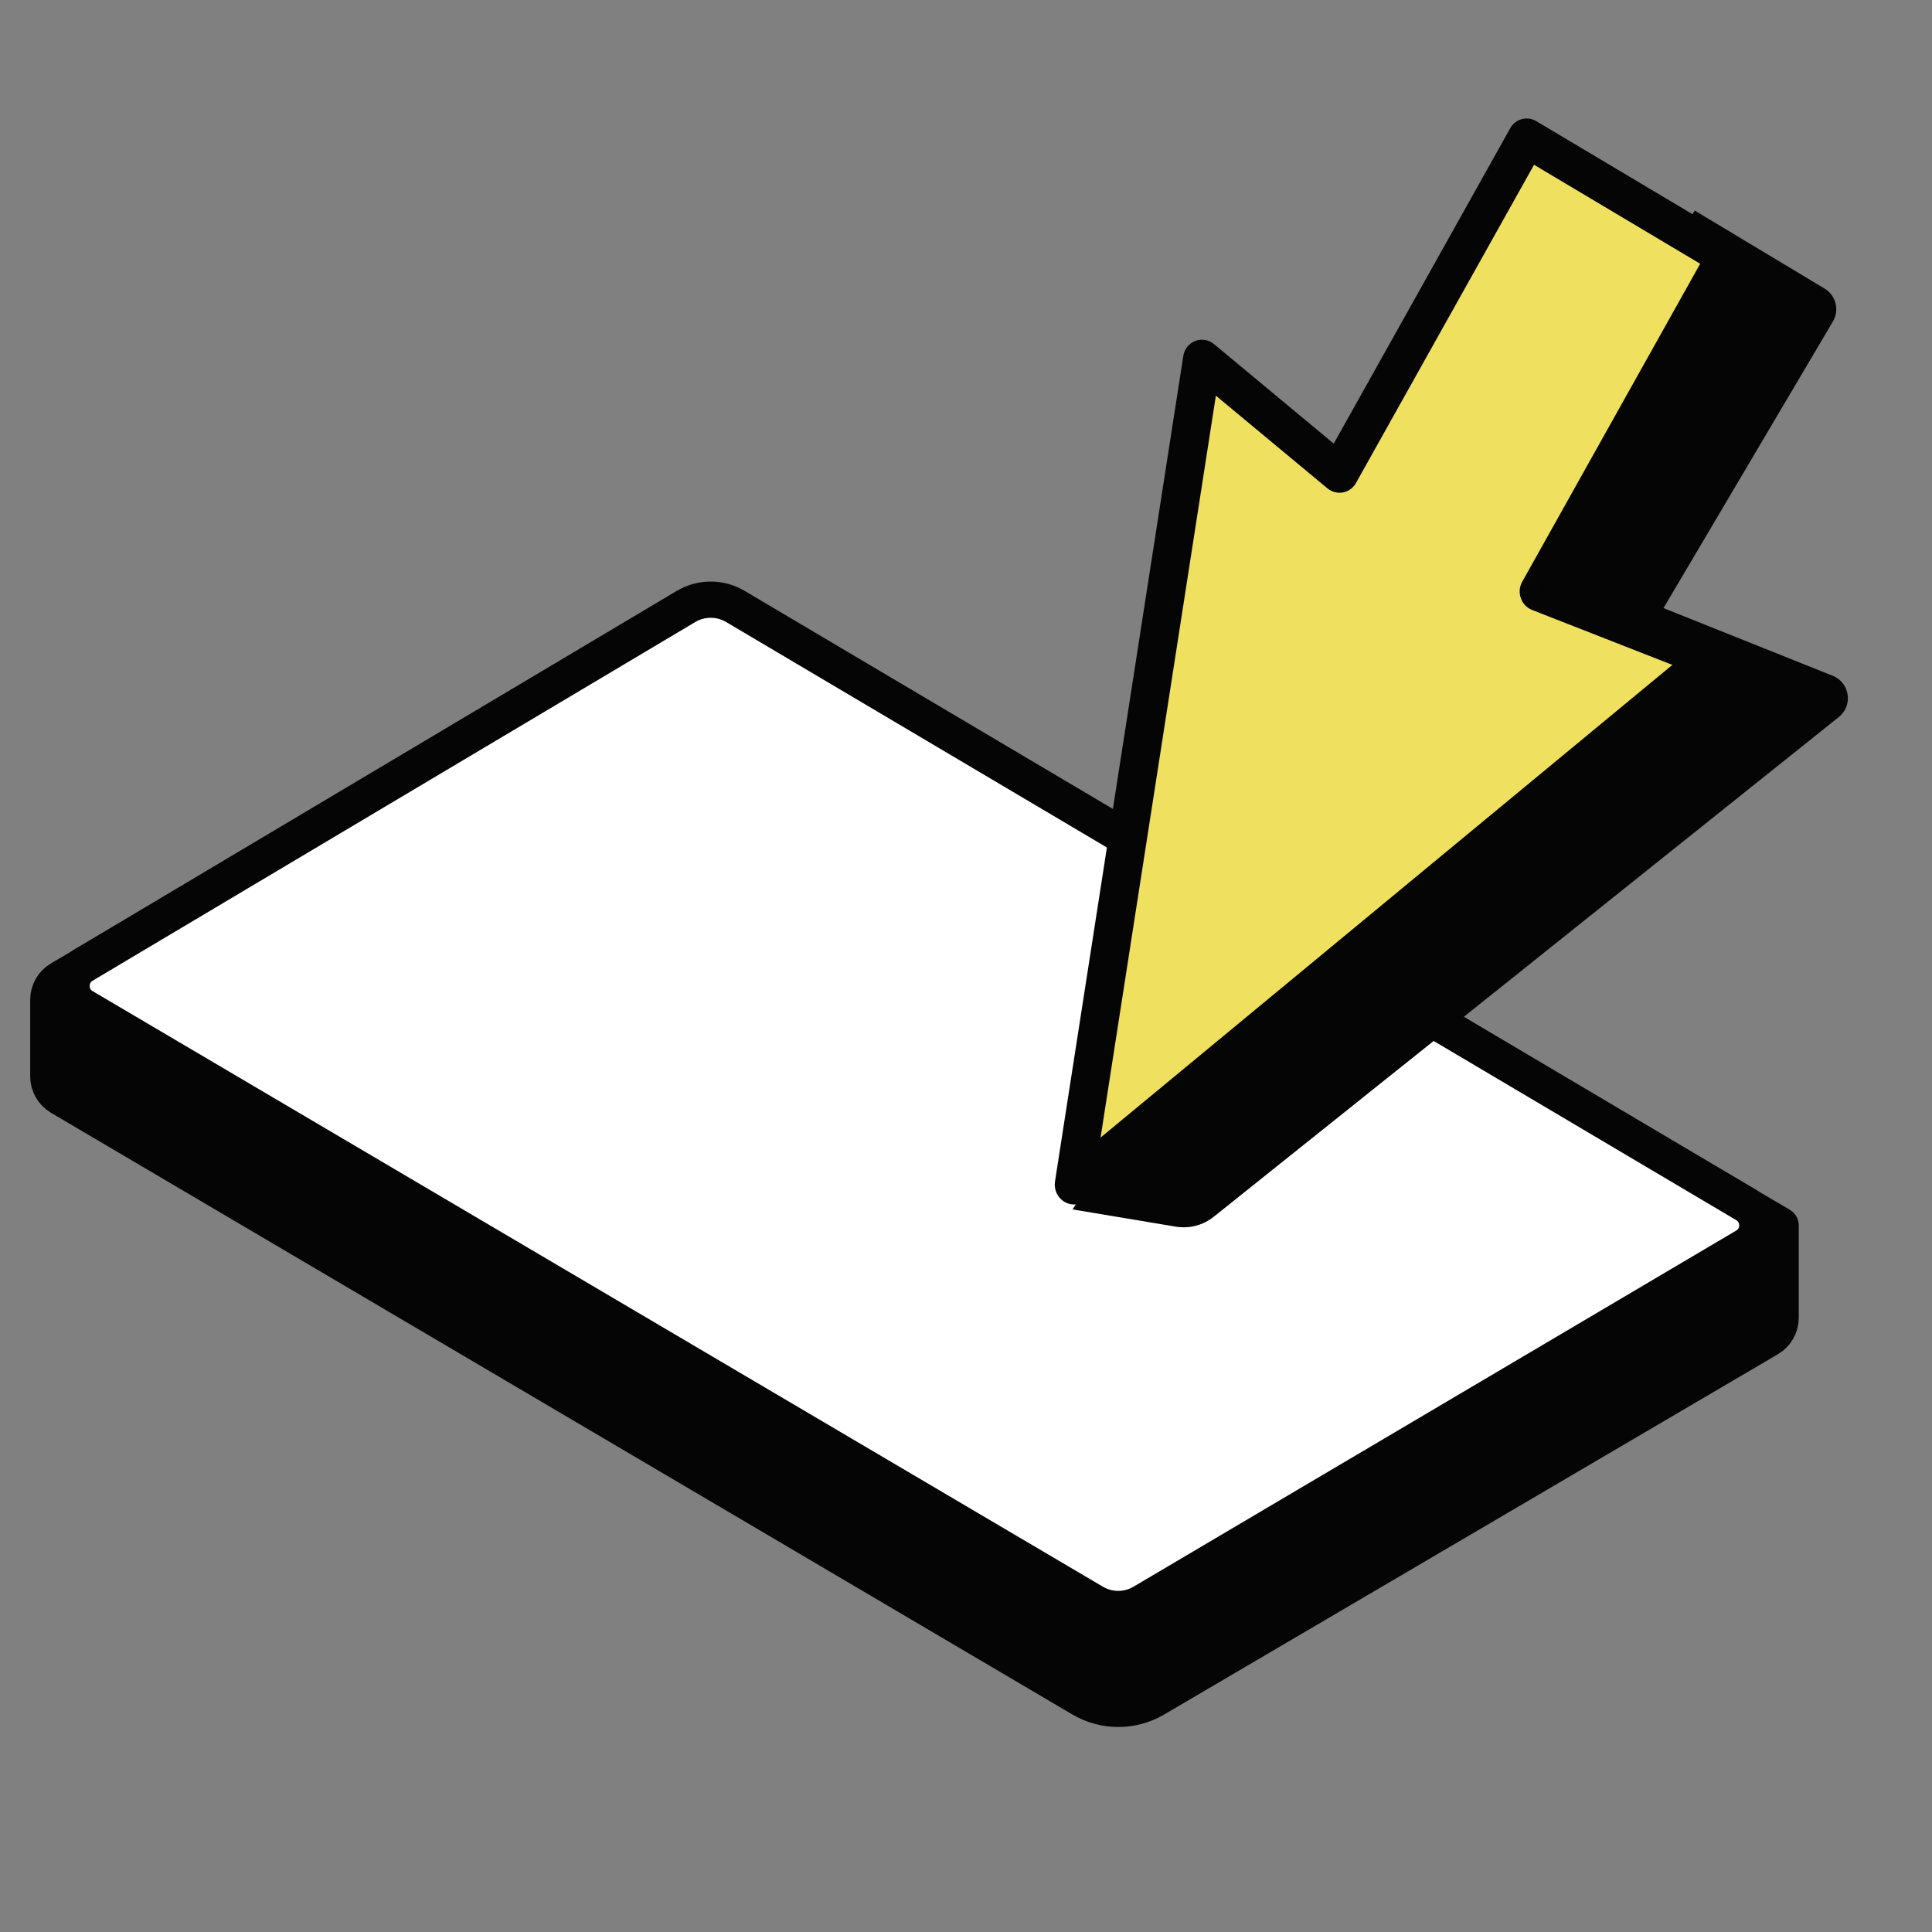 <svg width="40" height="40" viewBox="0 0 40 40" fill="none" xmlns="http://www.w3.org/2000/svg">
<rect x="0" y="0" width="40" height="40" fill="#808080" stroke="none"/>
<path d="M1 22.285V20.7C1 20.522 1.094 20.358 1.247 20.268L14.486 12.503C14.626 12.421 14.8 12.421 14.941 12.503L36.866 25.37V27.284C36.866 27.462 36.772 27.626 36.619 27.715L23.913 35.174C23.444 35.45 22.862 35.449 22.392 35.173L1.246 22.716C1.094 22.626 1 22.462 1 22.285Z" fill="#050505"/>
<path d="M1 22.285V20.7C1 20.522 1.094 20.358 1.247 20.268L14.486 12.503C14.626 12.421 14.8 12.421 14.941 12.503L36.866 25.37V27.284C36.866 27.462 36.772 27.626 36.619 27.715L23.913 35.174C23.444 35.45 22.862 35.449 22.392 35.173L1.246 22.716C1.094 22.626 1 22.462 1 22.285Z" stroke="#050505" stroke-width="0.75" stroke-linecap="round" stroke-linejoin="round"/>
<path d="M22.644 33.174L1.727 20.843C1.4 20.65 1.399 20.177 1.725 19.983L14.203 12.556C14.518 12.369 14.909 12.369 15.224 12.555L36.138 24.939C36.466 25.133 36.465 25.607 36.138 25.8L23.66 33.173C23.347 33.358 22.958 33.359 22.644 33.174Z" fill="white"/>
<path d="M22.644 33.174L1.727 20.843C1.4 20.65 1.399 20.177 1.725 19.983L14.203 12.556C14.518 12.369 14.909 12.369 15.224 12.555L36.138 24.939C36.466 25.133 36.465 25.607 36.138 25.8L23.66 33.173C23.347 33.358 22.958 33.359 22.644 33.174Z" stroke="#050505" stroke-width="0.75" stroke-linecap="round" stroke-linejoin="round"/>
<path d="M37.775 5.974L35.088 4.36L22.207 25.04L24.34 25.396C24.621 25.443 24.908 25.369 25.13 25.191L38.07 14.846C38.37 14.607 38.3 14.133 37.944 13.991L34.441 12.59L37.948 6.657C38.088 6.421 38.011 6.116 37.775 5.974Z" fill="#050505"/>
<path fill-rule="evenodd" clip-rule="evenodd" d="M22.233 24.533L35.409 13.641L31.858 12.251L35.74 5.315L31.613 2.857L27.729 9.797L24.89 7.438L22.233 24.533Z" fill="#F0E060"/>
<path d="M35.409 13.642L35.66 13.958C35.769 13.867 35.822 13.723 35.799 13.58C35.775 13.436 35.679 13.316 35.546 13.264L35.409 13.642ZM22.233 24.533L21.842 24.465C21.817 24.63 21.894 24.796 22.036 24.882C22.179 24.967 22.357 24.954 22.484 24.85L22.233 24.533ZM31.858 12.251L31.515 12.046C31.457 12.149 31.447 12.272 31.487 12.385C31.527 12.497 31.612 12.586 31.721 12.629L31.858 12.251ZM35.739 5.316L36.083 5.521C36.191 5.328 36.125 5.08 35.935 4.967L35.739 5.316ZM31.613 2.858L31.808 2.509C31.618 2.396 31.377 2.46 31.269 2.653L31.613 2.858ZM27.729 9.797L27.482 10.11C27.573 10.185 27.69 10.216 27.803 10.196C27.917 10.175 28.015 10.104 28.073 10.002L27.729 9.797ZM24.89 7.438L25.136 7.125C25.026 7.034 24.878 7.009 24.747 7.059C24.615 7.109 24.521 7.227 24.499 7.369L24.89 7.438ZM35.158 13.325L21.982 24.217L22.484 24.85L35.66 13.958L35.158 13.325ZM31.721 12.629L35.272 14.019L35.546 13.264L31.995 11.873L31.721 12.629ZM35.396 5.111L31.515 12.046L32.202 12.456L36.083 5.521L35.396 5.111ZM31.417 3.207L35.544 5.665L35.935 4.967L31.808 2.509L31.417 3.207ZM28.073 10.002L31.956 3.063L31.269 2.653L27.385 9.593L28.073 10.002ZM24.643 7.751L27.482 10.11L27.975 9.485L25.136 7.125L24.643 7.751ZM22.623 24.602L25.28 7.507L24.499 7.369L21.842 24.465L22.623 24.602Z" fill="#050505"/>
</svg>
